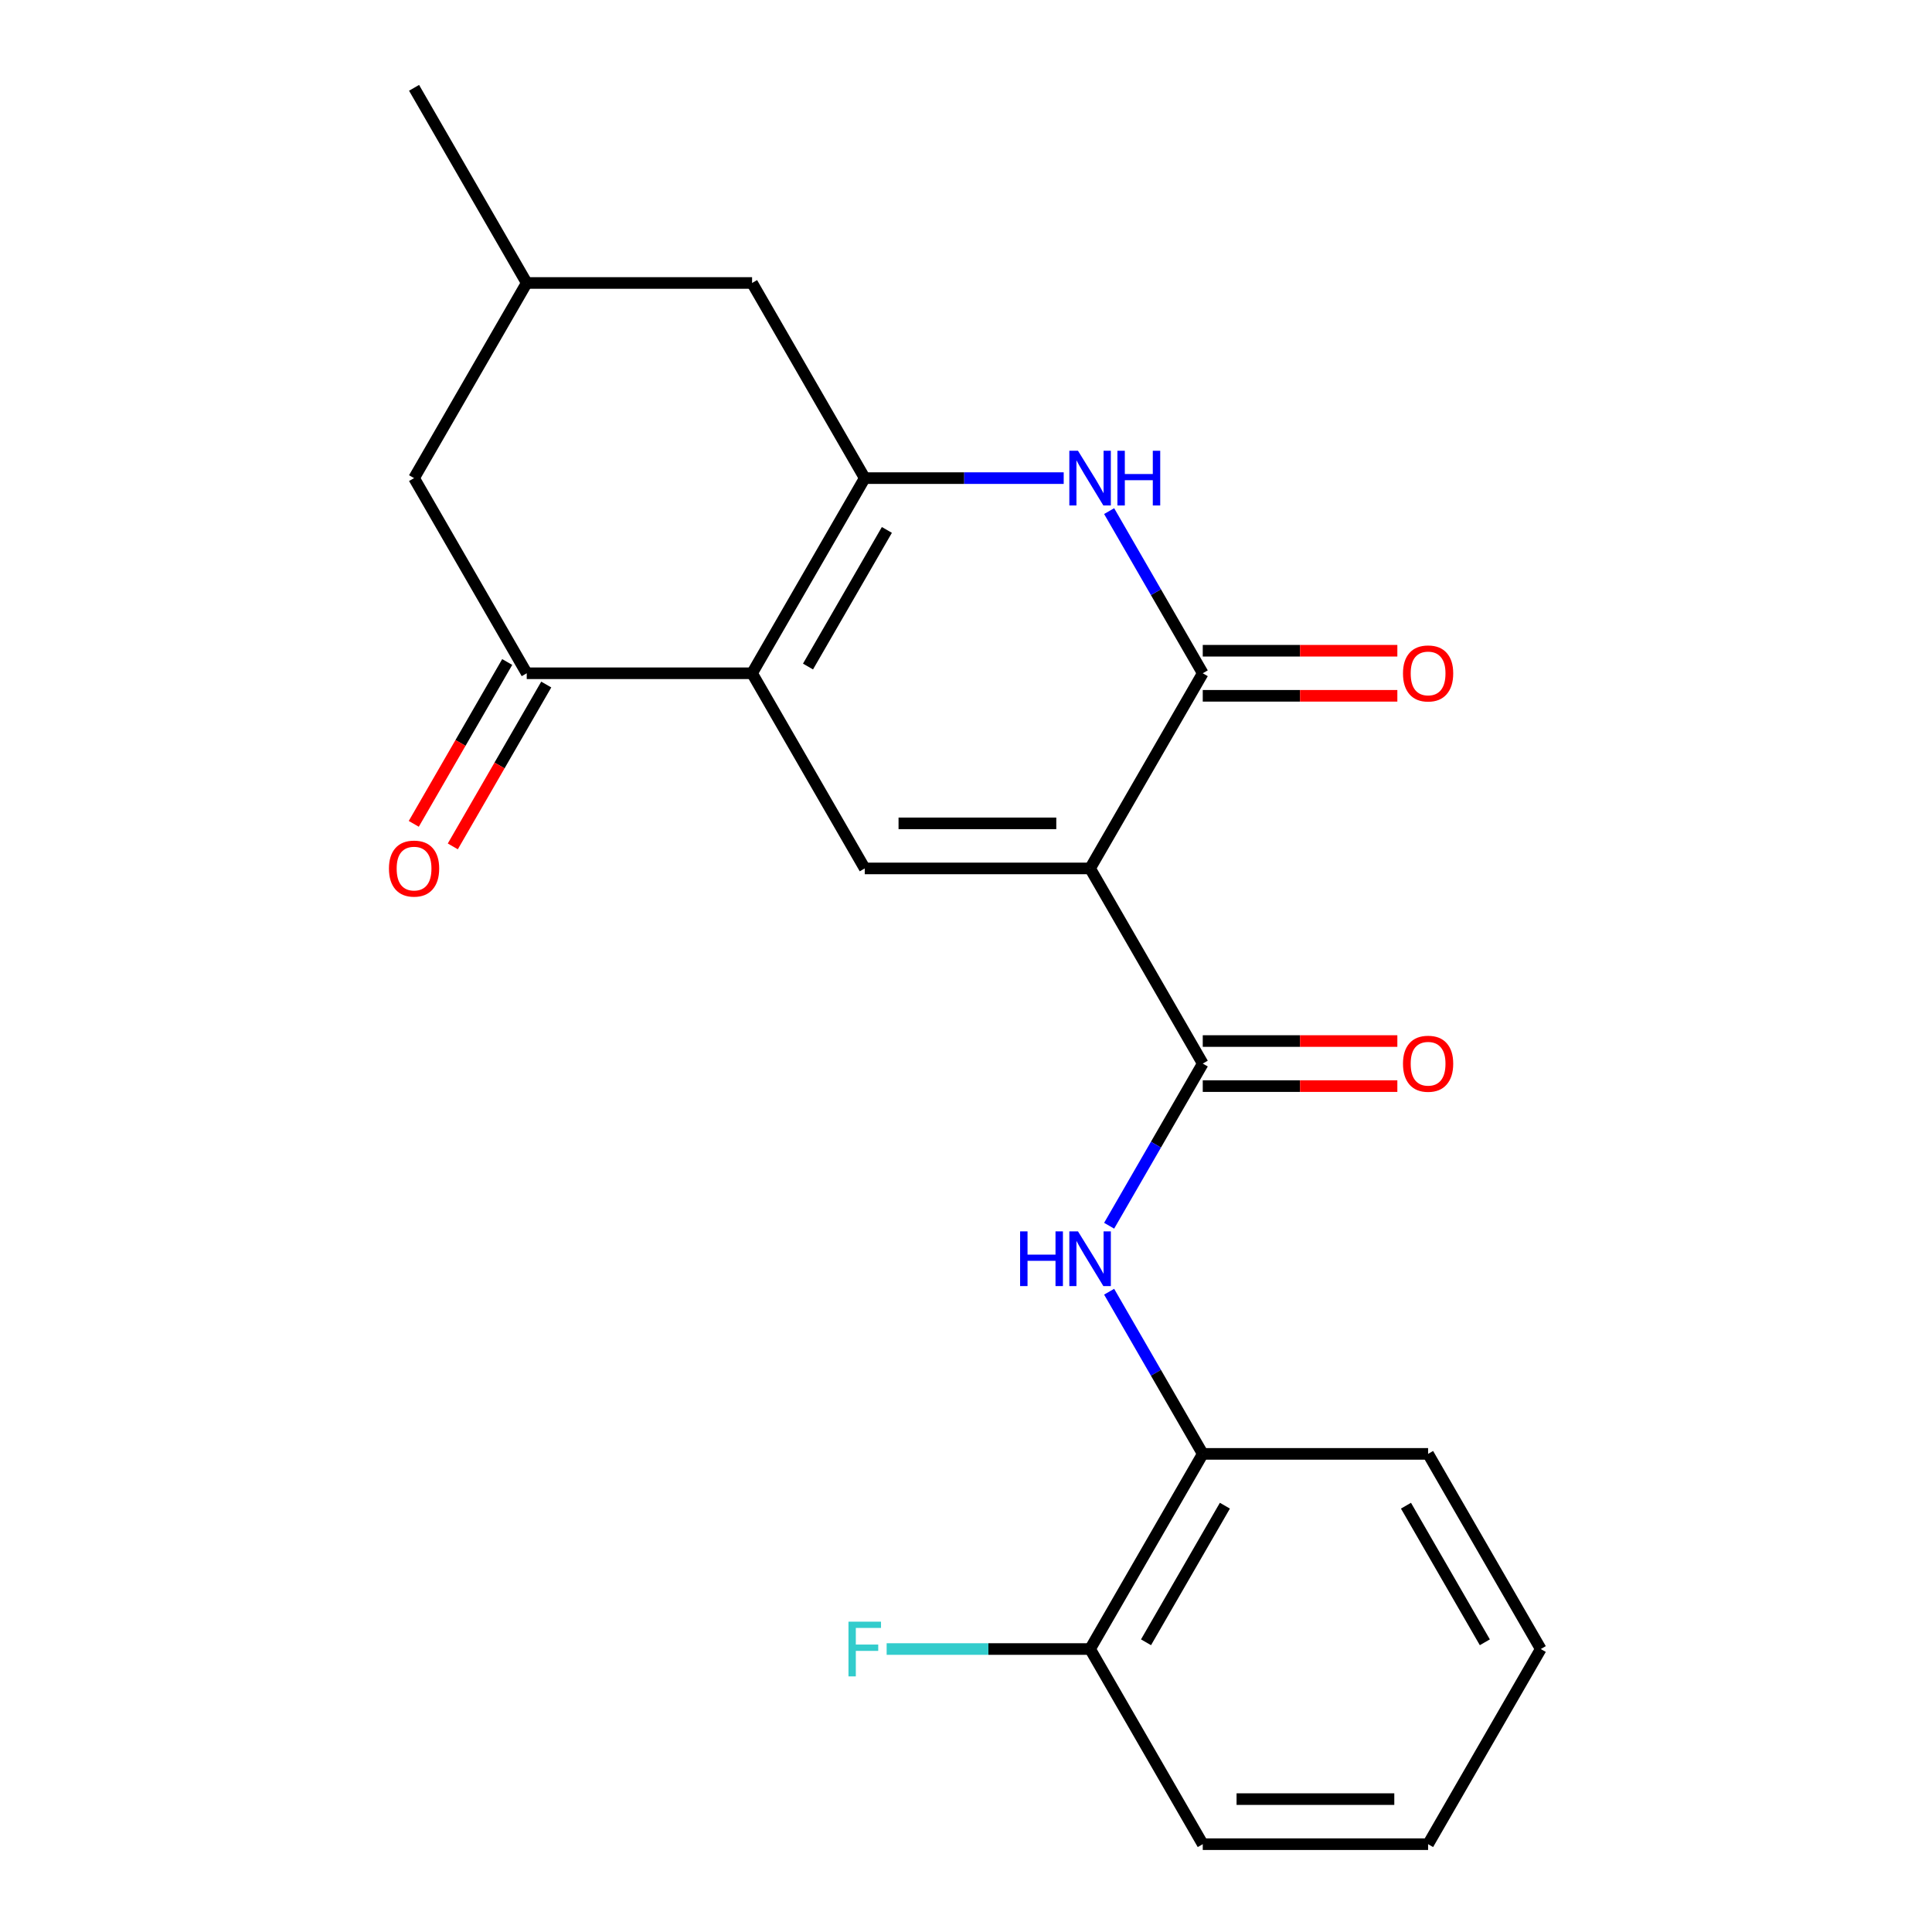 <?xml version='1.0' encoding='iso-8859-1'?>
<svg version='1.1' baseProfile='full'
              xmlns='http://www.w3.org/2000/svg'
                      xmlns:rdkit='http://www.rdkit.org/xml'
                      xmlns:xlink='http://www.w3.org/1999/xlink'
                  xml:space='preserve'
width='1000px' height='1000px' viewBox='0 0 1000 1000'>
<!-- END OF HEADER -->
<rect style='opacity:1.0;fill:#FFFFFF;stroke:none' width='1000' height='1000' x='0' y='0'> </rect>
<path class='bond-2' d='M 564.227,449.495 L 622.546,348.485' style='fill:none;fill-rule:evenodd;stroke:#000000;stroke-width:6px;stroke-linecap:butt;stroke-linejoin:miter;stroke-opacity:1' />
<path class='bond-3' d='M 564.227,449.495 L 447.591,449.495' style='fill:none;fill-rule:evenodd;stroke:#000000;stroke-width:6px;stroke-linecap:butt;stroke-linejoin:miter;stroke-opacity:1' />
<path class='bond-3' d='M 546.732,426.168 L 465.086,426.168' style='fill:none;fill-rule:evenodd;stroke:#000000;stroke-width:6px;stroke-linecap:butt;stroke-linejoin:miter;stroke-opacity:1' />
<path class='bond-5' d='M 564.227,449.495 L 622.546,550.505' style='fill:none;fill-rule:evenodd;stroke:#000000;stroke-width:6px;stroke-linecap:butt;stroke-linejoin:miter;stroke-opacity:1' />
<path class='bond-0' d='M 389.273,348.485 L 447.591,449.495' style='fill:none;fill-rule:evenodd;stroke:#000000;stroke-width:6px;stroke-linecap:butt;stroke-linejoin:miter;stroke-opacity:1' />
<path class='bond-1' d='M 389.273,348.485 L 447.591,247.475' style='fill:none;fill-rule:evenodd;stroke:#000000;stroke-width:6px;stroke-linecap:butt;stroke-linejoin:miter;stroke-opacity:1' />
<path class='bond-1' d='M 418.222,344.997 L 459.045,274.29' style='fill:none;fill-rule:evenodd;stroke:#000000;stroke-width:6px;stroke-linecap:butt;stroke-linejoin:miter;stroke-opacity:1' />
<path class='bond-6' d='M 389.273,348.485 L 272.636,348.485' style='fill:none;fill-rule:evenodd;stroke:#000000;stroke-width:6px;stroke-linecap:butt;stroke-linejoin:miter;stroke-opacity:1' />
<path class='bond-9' d='M 447.591,247.475 L 389.273,146.465' style='fill:none;fill-rule:evenodd;stroke:#000000;stroke-width:6px;stroke-linecap:butt;stroke-linejoin:miter;stroke-opacity:1' />
<path class='bond-22' d='M 447.591,247.475 L 499.081,247.475' style='fill:none;fill-rule:evenodd;stroke:#000000;stroke-width:6px;stroke-linecap:butt;stroke-linejoin:miter;stroke-opacity:1' />
<path class='bond-22' d='M 499.081,247.475 L 550.571,247.475' style='fill:none;fill-rule:evenodd;stroke:#0000FF;stroke-width:6px;stroke-linecap:butt;stroke-linejoin:miter;stroke-opacity:1' />
<path class='bond-4' d='M 622.546,348.485 L 598.316,306.518' style='fill:none;fill-rule:evenodd;stroke:#000000;stroke-width:6px;stroke-linecap:butt;stroke-linejoin:miter;stroke-opacity:1' />
<path class='bond-4' d='M 598.316,306.518 L 574.086,264.551' style='fill:none;fill-rule:evenodd;stroke:#0000FF;stroke-width:6px;stroke-linecap:butt;stroke-linejoin:miter;stroke-opacity:1' />
<path class='bond-10' d='M 622.546,360.148 L 672.906,360.148' style='fill:none;fill-rule:evenodd;stroke:#000000;stroke-width:6px;stroke-linecap:butt;stroke-linejoin:miter;stroke-opacity:1' />
<path class='bond-10' d='M 672.906,360.148 L 723.266,360.148' style='fill:none;fill-rule:evenodd;stroke:#FF0000;stroke-width:6px;stroke-linecap:butt;stroke-linejoin:miter;stroke-opacity:1' />
<path class='bond-10' d='M 622.546,336.821 L 672.906,336.821' style='fill:none;fill-rule:evenodd;stroke:#000000;stroke-width:6px;stroke-linecap:butt;stroke-linejoin:miter;stroke-opacity:1' />
<path class='bond-10' d='M 672.906,336.821 L 723.266,336.821' style='fill:none;fill-rule:evenodd;stroke:#FF0000;stroke-width:6px;stroke-linecap:butt;stroke-linejoin:miter;stroke-opacity:1' />
<path class='bond-7' d='M 622.546,550.505 L 598.316,592.472' style='fill:none;fill-rule:evenodd;stroke:#000000;stroke-width:6px;stroke-linecap:butt;stroke-linejoin:miter;stroke-opacity:1' />
<path class='bond-7' d='M 598.316,592.472 L 574.086,634.439' style='fill:none;fill-rule:evenodd;stroke:#0000FF;stroke-width:6px;stroke-linecap:butt;stroke-linejoin:miter;stroke-opacity:1' />
<path class='bond-12' d='M 622.546,562.169 L 672.906,562.169' style='fill:none;fill-rule:evenodd;stroke:#000000;stroke-width:6px;stroke-linecap:butt;stroke-linejoin:miter;stroke-opacity:1' />
<path class='bond-12' d='M 672.906,562.169 L 723.266,562.169' style='fill:none;fill-rule:evenodd;stroke:#FF0000;stroke-width:6px;stroke-linecap:butt;stroke-linejoin:miter;stroke-opacity:1' />
<path class='bond-12' d='M 622.546,538.841 L 672.906,538.841' style='fill:none;fill-rule:evenodd;stroke:#000000;stroke-width:6px;stroke-linecap:butt;stroke-linejoin:miter;stroke-opacity:1' />
<path class='bond-12' d='M 672.906,538.841 L 723.266,538.841' style='fill:none;fill-rule:evenodd;stroke:#FF0000;stroke-width:6px;stroke-linecap:butt;stroke-linejoin:miter;stroke-opacity:1' />
<path class='bond-11' d='M 272.636,348.485 L 214.318,247.475' style='fill:none;fill-rule:evenodd;stroke:#000000;stroke-width:6px;stroke-linecap:butt;stroke-linejoin:miter;stroke-opacity:1' />
<path class='bond-13' d='M 262.535,342.653 L 238.352,384.54' style='fill:none;fill-rule:evenodd;stroke:#000000;stroke-width:6px;stroke-linecap:butt;stroke-linejoin:miter;stroke-opacity:1' />
<path class='bond-13' d='M 238.352,384.54 L 214.168,426.427' style='fill:none;fill-rule:evenodd;stroke:#FF0000;stroke-width:6px;stroke-linecap:butt;stroke-linejoin:miter;stroke-opacity:1' />
<path class='bond-13' d='M 282.737,354.317 L 258.554,396.204' style='fill:none;fill-rule:evenodd;stroke:#000000;stroke-width:6px;stroke-linecap:butt;stroke-linejoin:miter;stroke-opacity:1' />
<path class='bond-13' d='M 258.554,396.204 L 234.37,438.091' style='fill:none;fill-rule:evenodd;stroke:#FF0000;stroke-width:6px;stroke-linecap:butt;stroke-linejoin:miter;stroke-opacity:1' />
<path class='bond-8' d='M 574.086,668.591 L 598.316,710.558' style='fill:none;fill-rule:evenodd;stroke:#0000FF;stroke-width:6px;stroke-linecap:butt;stroke-linejoin:miter;stroke-opacity:1' />
<path class='bond-8' d='M 598.316,710.558 L 622.546,752.525' style='fill:none;fill-rule:evenodd;stroke:#000000;stroke-width:6px;stroke-linecap:butt;stroke-linejoin:miter;stroke-opacity:1' />
<path class='bond-14' d='M 622.546,752.525 L 564.227,853.535' style='fill:none;fill-rule:evenodd;stroke:#000000;stroke-width:6px;stroke-linecap:butt;stroke-linejoin:miter;stroke-opacity:1' />
<path class='bond-14' d='M 634,779.34 L 593.177,850.047' style='fill:none;fill-rule:evenodd;stroke:#000000;stroke-width:6px;stroke-linecap:butt;stroke-linejoin:miter;stroke-opacity:1' />
<path class='bond-17' d='M 622.546,752.525 L 739.182,752.525' style='fill:none;fill-rule:evenodd;stroke:#000000;stroke-width:6px;stroke-linecap:butt;stroke-linejoin:miter;stroke-opacity:1' />
<path class='bond-23' d='M 389.273,146.465 L 272.636,146.465' style='fill:none;fill-rule:evenodd;stroke:#000000;stroke-width:6px;stroke-linecap:butt;stroke-linejoin:miter;stroke-opacity:1' />
<path class='bond-15' d='M 214.318,247.475 L 272.636,146.465' style='fill:none;fill-rule:evenodd;stroke:#000000;stroke-width:6px;stroke-linecap:butt;stroke-linejoin:miter;stroke-opacity:1' />
<path class='bond-16' d='M 564.227,853.535 L 511.577,853.535' style='fill:none;fill-rule:evenodd;stroke:#000000;stroke-width:6px;stroke-linecap:butt;stroke-linejoin:miter;stroke-opacity:1' />
<path class='bond-16' d='M 511.577,853.535 L 458.927,853.535' style='fill:none;fill-rule:evenodd;stroke:#33CCCC;stroke-width:6px;stroke-linecap:butt;stroke-linejoin:miter;stroke-opacity:1' />
<path class='bond-18' d='M 564.227,853.535 L 622.546,954.545' style='fill:none;fill-rule:evenodd;stroke:#000000;stroke-width:6px;stroke-linecap:butt;stroke-linejoin:miter;stroke-opacity:1' />
<path class='bond-19' d='M 272.636,146.465 L 214.318,45.455' style='fill:none;fill-rule:evenodd;stroke:#000000;stroke-width:6px;stroke-linecap:butt;stroke-linejoin:miter;stroke-opacity:1' />
<path class='bond-20' d='M 739.182,752.525 L 797.5,853.535' style='fill:none;fill-rule:evenodd;stroke:#000000;stroke-width:6px;stroke-linecap:butt;stroke-linejoin:miter;stroke-opacity:1' />
<path class='bond-20' d='M 727.728,779.34 L 768.55,850.047' style='fill:none;fill-rule:evenodd;stroke:#000000;stroke-width:6px;stroke-linecap:butt;stroke-linejoin:miter;stroke-opacity:1' />
<path class='bond-24' d='M 622.546,954.545 L 739.182,954.545' style='fill:none;fill-rule:evenodd;stroke:#000000;stroke-width:6px;stroke-linecap:butt;stroke-linejoin:miter;stroke-opacity:1' />
<path class='bond-24' d='M 640.041,931.218 L 721.686,931.218' style='fill:none;fill-rule:evenodd;stroke:#000000;stroke-width:6px;stroke-linecap:butt;stroke-linejoin:miter;stroke-opacity:1' />
<path class='bond-21' d='M 797.5,853.535 L 739.182,954.545' style='fill:none;fill-rule:evenodd;stroke:#000000;stroke-width:6px;stroke-linecap:butt;stroke-linejoin:miter;stroke-opacity:1' />
<path  class='atom-5' d='M 557.967 233.315
L 567.247 248.315
Q 568.167 249.795, 569.647 252.475
Q 571.127 255.155, 571.207 255.315
L 571.207 233.315
L 574.967 233.315
L 574.967 261.635
L 571.087 261.635
L 561.127 245.235
Q 559.967 243.315, 558.727 241.115
Q 557.527 238.915, 557.167 238.235
L 557.167 261.635
L 553.487 261.635
L 553.487 233.315
L 557.967 233.315
' fill='#0000FF'/>
<path  class='atom-5' d='M 578.367 233.315
L 582.207 233.315
L 582.207 245.355
L 596.687 245.355
L 596.687 233.315
L 600.527 233.315
L 600.527 261.635
L 596.687 261.635
L 596.687 248.555
L 582.207 248.555
L 582.207 261.635
L 578.367 261.635
L 578.367 233.315
' fill='#0000FF'/>
<path  class='atom-8' d='M 528.007 637.355
L 531.847 637.355
L 531.847 649.395
L 546.327 649.395
L 546.327 637.355
L 550.167 637.355
L 550.167 665.675
L 546.327 665.675
L 546.327 652.595
L 531.847 652.595
L 531.847 665.675
L 528.007 665.675
L 528.007 637.355
' fill='#0000FF'/>
<path  class='atom-8' d='M 557.967 637.355
L 567.247 652.355
Q 568.167 653.835, 569.647 656.515
Q 571.127 659.195, 571.207 659.355
L 571.207 637.355
L 574.967 637.355
L 574.967 665.675
L 571.087 665.675
L 561.127 649.275
Q 559.967 647.355, 558.727 645.155
Q 557.527 642.955, 557.167 642.275
L 557.167 665.675
L 553.487 665.675
L 553.487 637.355
L 557.967 637.355
' fill='#0000FF'/>
<path  class='atom-11' d='M 726.182 348.565
Q 726.182 341.765, 729.542 337.965
Q 732.902 334.165, 739.182 334.165
Q 745.462 334.165, 748.822 337.965
Q 752.182 341.765, 752.182 348.565
Q 752.182 355.445, 748.782 359.365
Q 745.382 363.245, 739.182 363.245
Q 732.942 363.245, 729.542 359.365
Q 726.182 355.485, 726.182 348.565
M 739.182 360.045
Q 743.502 360.045, 745.822 357.165
Q 748.182 354.245, 748.182 348.565
Q 748.182 343.005, 745.822 340.205
Q 743.502 337.365, 739.182 337.365
Q 734.862 337.365, 732.502 340.165
Q 730.182 342.965, 730.182 348.565
Q 730.182 354.285, 732.502 357.165
Q 734.862 360.045, 739.182 360.045
' fill='#FF0000'/>
<path  class='atom-13' d='M 726.182 550.585
Q 726.182 543.785, 729.542 539.985
Q 732.902 536.185, 739.182 536.185
Q 745.462 536.185, 748.822 539.985
Q 752.182 543.785, 752.182 550.585
Q 752.182 557.465, 748.782 561.385
Q 745.382 565.265, 739.182 565.265
Q 732.942 565.265, 729.542 561.385
Q 726.182 557.505, 726.182 550.585
M 739.182 562.065
Q 743.502 562.065, 745.822 559.185
Q 748.182 556.265, 748.182 550.585
Q 748.182 545.025, 745.822 542.225
Q 743.502 539.385, 739.182 539.385
Q 734.862 539.385, 732.502 542.185
Q 730.182 544.985, 730.182 550.585
Q 730.182 556.305, 732.502 559.185
Q 734.862 562.065, 739.182 562.065
' fill='#FF0000'/>
<path  class='atom-14' d='M 201.318 449.575
Q 201.318 442.775, 204.678 438.975
Q 208.038 435.175, 214.318 435.175
Q 220.598 435.175, 223.958 438.975
Q 227.318 442.775, 227.318 449.575
Q 227.318 456.455, 223.918 460.375
Q 220.518 464.255, 214.318 464.255
Q 208.078 464.255, 204.678 460.375
Q 201.318 456.495, 201.318 449.575
M 214.318 461.055
Q 218.638 461.055, 220.958 458.175
Q 223.318 455.255, 223.318 449.575
Q 223.318 444.015, 220.958 441.215
Q 218.638 438.375, 214.318 438.375
Q 209.998 438.375, 207.638 441.175
Q 205.318 443.975, 205.318 449.575
Q 205.318 455.295, 207.638 458.175
Q 209.998 461.055, 214.318 461.055
' fill='#FF0000'/>
<path  class='atom-17' d='M 439.171 839.375
L 456.011 839.375
L 456.011 842.615
L 442.971 842.615
L 442.971 851.215
L 454.571 851.215
L 454.571 854.495
L 442.971 854.495
L 442.971 867.695
L 439.171 867.695
L 439.171 839.375
' fill='#33CCCC'/>
</svg>
